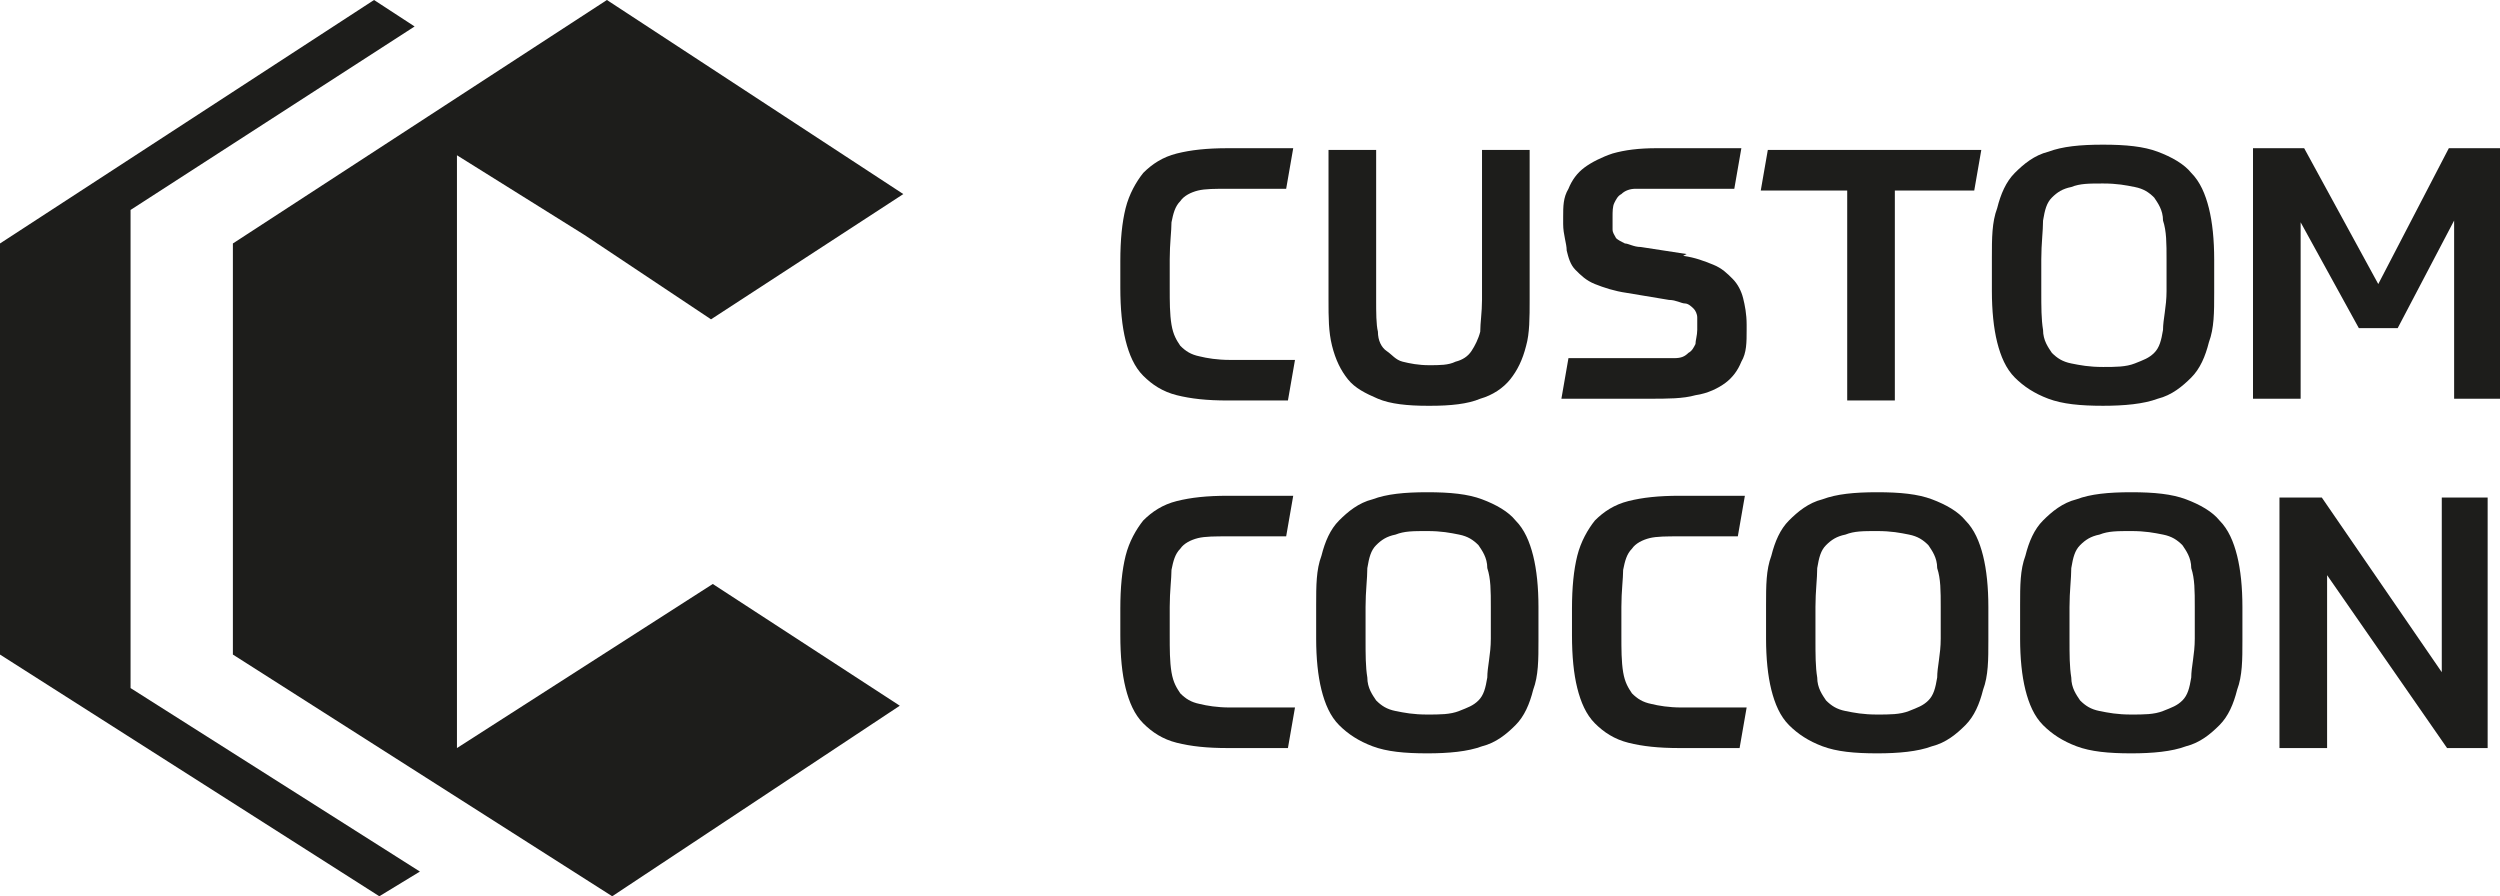<?xml version="1.0" encoding="UTF-8"?> <svg xmlns="http://www.w3.org/2000/svg" version="1.1" viewBox="0 0 141.7 50.8"><defs><style> .cls-1 { fill: #1d1d1b; } </style></defs><g><g id="Ebene_1"><g><g><polygon class="cls-1" points="0 37.1 0 13.8 21.2 0 23.5 1.5 7.4 11.9 7.4 39 23.8 49.4 21.5 50.8 0 37.1"></polygon><polygon class="cls-1" points="13.2 37.1 13.2 13.8 34.4 0 51.2 11 40.3 18.1 33.1 13.3 25.9 8.8 25.9 42.4 40.4 33.1 51 40 34.7 50.8 13.2 37.1"></polygon></g><g><g><path class="cls-1" d="M69.6,10.7c-.7,0-1.3,0-1.7.1s-.8.3-1,.6c-.3.3-.4.7-.5,1.2,0,.5-.1,1.2-.1,2.1v1.6c0,.8,0,1.5.1,2.1s.3.9.5,1.2c.3.3.6.5,1.1.6.4.1,1,.2,1.7.2h1.5c.3,0,.6,0,1,0,.4,0,.8,0,1.2,0l-.4,2.3c-.8,0-1.5,0-2,0h-1.4c-1.2,0-2.1-.1-2.9-.3-.8-.2-1.4-.6-1.9-1.1s-.8-1.2-1-2c-.2-.8-.3-1.8-.3-3v-1.5c0-1.2.1-2.2.3-3,.2-.8.6-1.5,1-2,.5-.5,1.1-.9,1.9-1.1.8-.2,1.7-.3,2.9-.3h1.5c.6,0,1.3,0,2.2,0l-.4,2.3c-.5,0-1,0-1.6,0-.6,0-1.1,0-1.6,0Z"></path><path class="cls-1" d="M80.9,23c-1.1,0-2.1-.1-2.8-.4-.7-.3-1.3-.6-1.7-1.1-.4-.5-.7-1.1-.9-1.9-.2-.8-.2-1.6-.2-2.6v-8.5h2.7v8.5c0,.7,0,1.4.1,1.8,0,.5.2.9.5,1.1s.5.5.9.6c.4.1.9.2,1.5.2s1.1,0,1.5-.2c.4-.1.7-.3.9-.6.2-.3.4-.7.5-1.1,0-.5.1-1.1.1-1.8v-8.5h2.7v8.5c0,1,0,1.9-.2,2.6-.2.8-.5,1.4-.9,1.9-.4.5-1,.9-1.7,1.1-.7.3-1.7.4-2.8.4Z"></path><path class="cls-1" d="M95.4,14.5c.7.1,1.2.3,1.7.5.5.2.8.5,1.1.8.3.3.5.7.6,1.1.1.4.2.9.2,1.5v.3c0,.7,0,1.3-.3,1.8-.2.5-.5.9-.9,1.2-.4.3-1,.6-1.7.7-.7.2-1.6.2-2.6.2h-1.9c-.8,0-1.8,0-3.1,0l.4-2.3c.5,0,1,0,1.4,0s.8,0,1.2,0h2c.6,0,1,0,1.4,0,.4,0,.6-.1.8-.3.2-.1.3-.3.4-.5,0-.2.1-.5.1-.8s0-.5,0-.7c0-.2-.1-.4-.2-.5s-.3-.3-.5-.3c-.2,0-.5-.2-.9-.2l-2.4-.4c-.7-.1-1.3-.3-1.8-.5s-.8-.5-1.1-.8c-.3-.3-.4-.7-.5-1.1,0-.4-.2-.9-.2-1.5v-.4c0-.6,0-1.1.3-1.6.2-.5.5-.9.9-1.2.4-.3,1-.6,1.6-.8.7-.2,1.5-.3,2.5-.3h2.1c.4,0,.8,0,1.2,0,.4,0,.9,0,1.5,0l-.4,2.3c-1,0-1.8,0-2.5,0h-1.9c-.5,0-.9,0-1.2,0-.3,0-.6.1-.8.3-.2.1-.3.3-.4.5s-.1.5-.1.8,0,.5,0,.7.1.3.2.5c.1.1.3.2.5.3.2,0,.5.2.9.2l2.6.4Z"></path><path class="cls-1" d="M112.3,8.5l-.4,2.3h-4.5v11.9h-2.7v-11.9h-4.9l.4-2.3h12.1Z"></path><path class="cls-1" d="M119.2,23c-1.3,0-2.3-.1-3.1-.4-.8-.3-1.4-.7-1.9-1.2-.5-.5-.8-1.2-1-2-.2-.8-.3-1.8-.3-2.9v-1.9c0-1.1,0-2,.3-2.8.2-.8.5-1.5,1-2,.5-.5,1.1-1,1.9-1.2.8-.3,1.8-.4,3.1-.4s2.3.1,3.1.4c.8.3,1.5.7,1.9,1.2.5.5.8,1.2,1,2,.2.8.3,1.8.3,2.9v1.9c0,1.1,0,2-.3,2.8-.2.8-.5,1.5-1,2-.5.5-1.1,1-1.9,1.2-.8.3-1.9.4-3.1.4ZM119.2,20.8c.7,0,1.3,0,1.8-.2s.8-.3,1.1-.6c.3-.3.4-.7.5-1.3,0-.6.2-1.3.2-2.2v-1.8c0-.9,0-1.6-.2-2.2,0-.6-.3-1-.5-1.3-.3-.3-.6-.5-1.1-.6s-1-.2-1.8-.2-1.3,0-1.8.2c-.5.1-.8.3-1.1.6-.3.3-.4.7-.5,1.3,0,.6-.1,1.3-.1,2.2v1.8c0,.9,0,1.6.1,2.2,0,.6.3,1,.5,1.3.3.3.6.5,1.1.6.5.1,1,.2,1.8.2Z"></path><path class="cls-1" d="M139.1,22.7v-10.2l-3.2,6.1h-2.2l-3.3-6v10h-2.7v-14.2h2.9l4.2,7.7,4-7.7h3v14.2h-2.7Z"></path></g><g><path class="cls-1" d="M69.6,30.4c-.7,0-1.3,0-1.7.1s-.8.3-1,.6c-.3.3-.4.7-.5,1.2,0,.5-.1,1.2-.1,2.1v1.6c0,.8,0,1.5.1,2.1s.3.9.5,1.2c.3.3.6.5,1.1.6.4.1,1,.2,1.7.2h1.5c.3,0,.6,0,1,0,.4,0,.8,0,1.2,0l-.4,2.3c-.8,0-1.5,0-2,0h-1.4c-1.2,0-2.1-.1-2.9-.3-.8-.2-1.4-.6-1.9-1.1s-.8-1.2-1-2c-.2-.8-.3-1.8-.3-3v-1.5c0-1.2.1-2.2.3-3,.2-.8.6-1.5,1-2,.5-.5,1.1-.9,1.9-1.1.8-.2,1.7-.3,2.9-.3h1.5c.6,0,1.3,0,2.2,0l-.4,2.3c-.5,0-1,0-1.6,0-.6,0-1.1,0-1.6,0Z"></path><path class="cls-1" d="M80.9,42.7c-1.3,0-2.3-.1-3.1-.4-.8-.3-1.4-.7-1.9-1.2-.5-.5-.8-1.2-1-2-.2-.8-.3-1.8-.3-2.9v-1.9c0-1.1,0-2,.3-2.8.2-.8.5-1.5,1-2,.5-.5,1.1-1,1.9-1.2.8-.3,1.8-.4,3.1-.4s2.3.1,3.1.4c.8.3,1.5.7,1.9,1.2.5.5.8,1.2,1,2,.2.8.3,1.8.3,2.9v1.9c0,1.1,0,2-.3,2.8-.2.8-.5,1.5-1,2-.5.5-1.1,1-1.9,1.2-.8.3-1.9.4-3.1.4ZM80.9,40.5c.7,0,1.3,0,1.8-.2s.8-.3,1.1-.6c.3-.3.4-.7.5-1.3,0-.6.2-1.3.2-2.2v-1.8c0-.9,0-1.6-.2-2.2,0-.6-.3-1-.5-1.3-.3-.3-.6-.5-1.1-.6s-1-.2-1.8-.2-1.3,0-1.8.2c-.5.1-.8.3-1.1.6-.3.3-.4.7-.5,1.3,0,.6-.1,1.3-.1,2.2v1.8c0,.9,0,1.6.1,2.2,0,.6.3,1,.5,1.3.3.3.6.5,1.1.6.5.1,1,.2,1.8.2Z"></path><path class="cls-1" d="M95.2,30.4c-.7,0-1.3,0-1.7.1s-.8.3-1,.6c-.3.3-.4.7-.5,1.2,0,.5-.1,1.2-.1,2.1v1.6c0,.8,0,1.5.1,2.1s.3.9.5,1.2c.3.3.6.5,1.1.6.4.1,1,.2,1.7.2h1.5c.3,0,.6,0,1,0,.4,0,.8,0,1.2,0l-.4,2.3c-.8,0-1.5,0-2,0h-1.4c-1.2,0-2.1-.1-2.9-.3-.8-.2-1.4-.6-1.9-1.1s-.8-1.2-1-2c-.2-.8-.3-1.8-.3-3v-1.5c0-1.2.1-2.2.3-3,.2-.8.6-1.5,1-2,.5-.5,1.1-.9,1.9-1.1.8-.2,1.7-.3,2.9-.3h1.5c.6,0,1.3,0,2.2,0l-.4,2.3c-.5,0-1,0-1.6,0-.6,0-1.1,0-1.6,0Z"></path><path class="cls-1" d="M106.4,42.7c-1.3,0-2.3-.1-3.1-.4-.8-.3-1.4-.7-1.9-1.2-.5-.5-.8-1.2-1-2-.2-.8-.3-1.8-.3-2.9v-1.9c0-1.1,0-2,.3-2.8.2-.8.5-1.5,1-2,.5-.5,1.1-1,1.9-1.2.8-.3,1.8-.4,3.1-.4s2.3.1,3.1.4c.8.3,1.5.7,1.9,1.2.5.5.8,1.2,1,2,.2.8.3,1.8.3,2.9v1.9c0,1.1,0,2-.3,2.8-.2.8-.5,1.5-1,2-.5.5-1.1,1-1.9,1.2-.8.3-1.9.4-3.1.4ZM106.4,40.5c.7,0,1.3,0,1.8-.2s.8-.3,1.1-.6c.3-.3.4-.7.5-1.3,0-.6.2-1.3.2-2.2v-1.8c0-.9,0-1.6-.2-2.2,0-.6-.3-1-.5-1.3-.3-.3-.6-.5-1.1-.6s-1-.2-1.8-.2-1.3,0-1.8.2c-.5.1-.8.3-1.1.6-.3.3-.4.7-.5,1.3,0,.6-.1,1.3-.1,2.2v1.8c0,.9,0,1.6.1,2.2,0,.6.3,1,.5,1.3.3.3.6.5,1.1.6.5.1,1,.2,1.8.2Z"></path><path class="cls-1" d="M120.8,42.7c-1.3,0-2.3-.1-3.1-.4-.8-.3-1.4-.7-1.9-1.2-.5-.5-.8-1.2-1-2-.2-.8-.3-1.8-.3-2.9v-1.9c0-1.1,0-2,.3-2.8.2-.8.5-1.5,1-2,.5-.5,1.1-1,1.9-1.2.8-.3,1.8-.4,3.1-.4s2.3.1,3.1.4c.8.3,1.5.7,1.9,1.2.5.5.8,1.2,1,2,.2.8.3,1.8.3,2.9v1.9c0,1.1,0,2-.3,2.8-.2.8-.5,1.5-1,2-.5.5-1.1,1-1.9,1.2-.8.3-1.9.4-3.1.4ZM120.8,40.5c.7,0,1.3,0,1.8-.2s.8-.3,1.1-.6c.3-.3.4-.7.5-1.3,0-.6.2-1.3.2-2.2v-1.8c0-.9,0-1.6-.2-2.2,0-.6-.3-1-.5-1.3-.3-.3-.6-.5-1.1-.6s-1-.2-1.8-.2-1.3,0-1.8.2c-.5.1-.8.3-1.1.6-.3.3-.4.7-.5,1.3,0,.6-.1,1.3-.1,2.2v1.8c0,.9,0,1.6.1,2.2,0,.6.3,1,.5,1.3.3.3.6.5,1.1.6.5.1,1,.2,1.8.2Z"></path><path class="cls-1" d="M131.6,28.2l6.8,9.9v-9.9h2.6v14.2h-2.3l-6.8-9.8v9.8h-2.7v-14.2h2.3Z"></path></g></g></g></g></g></svg> 